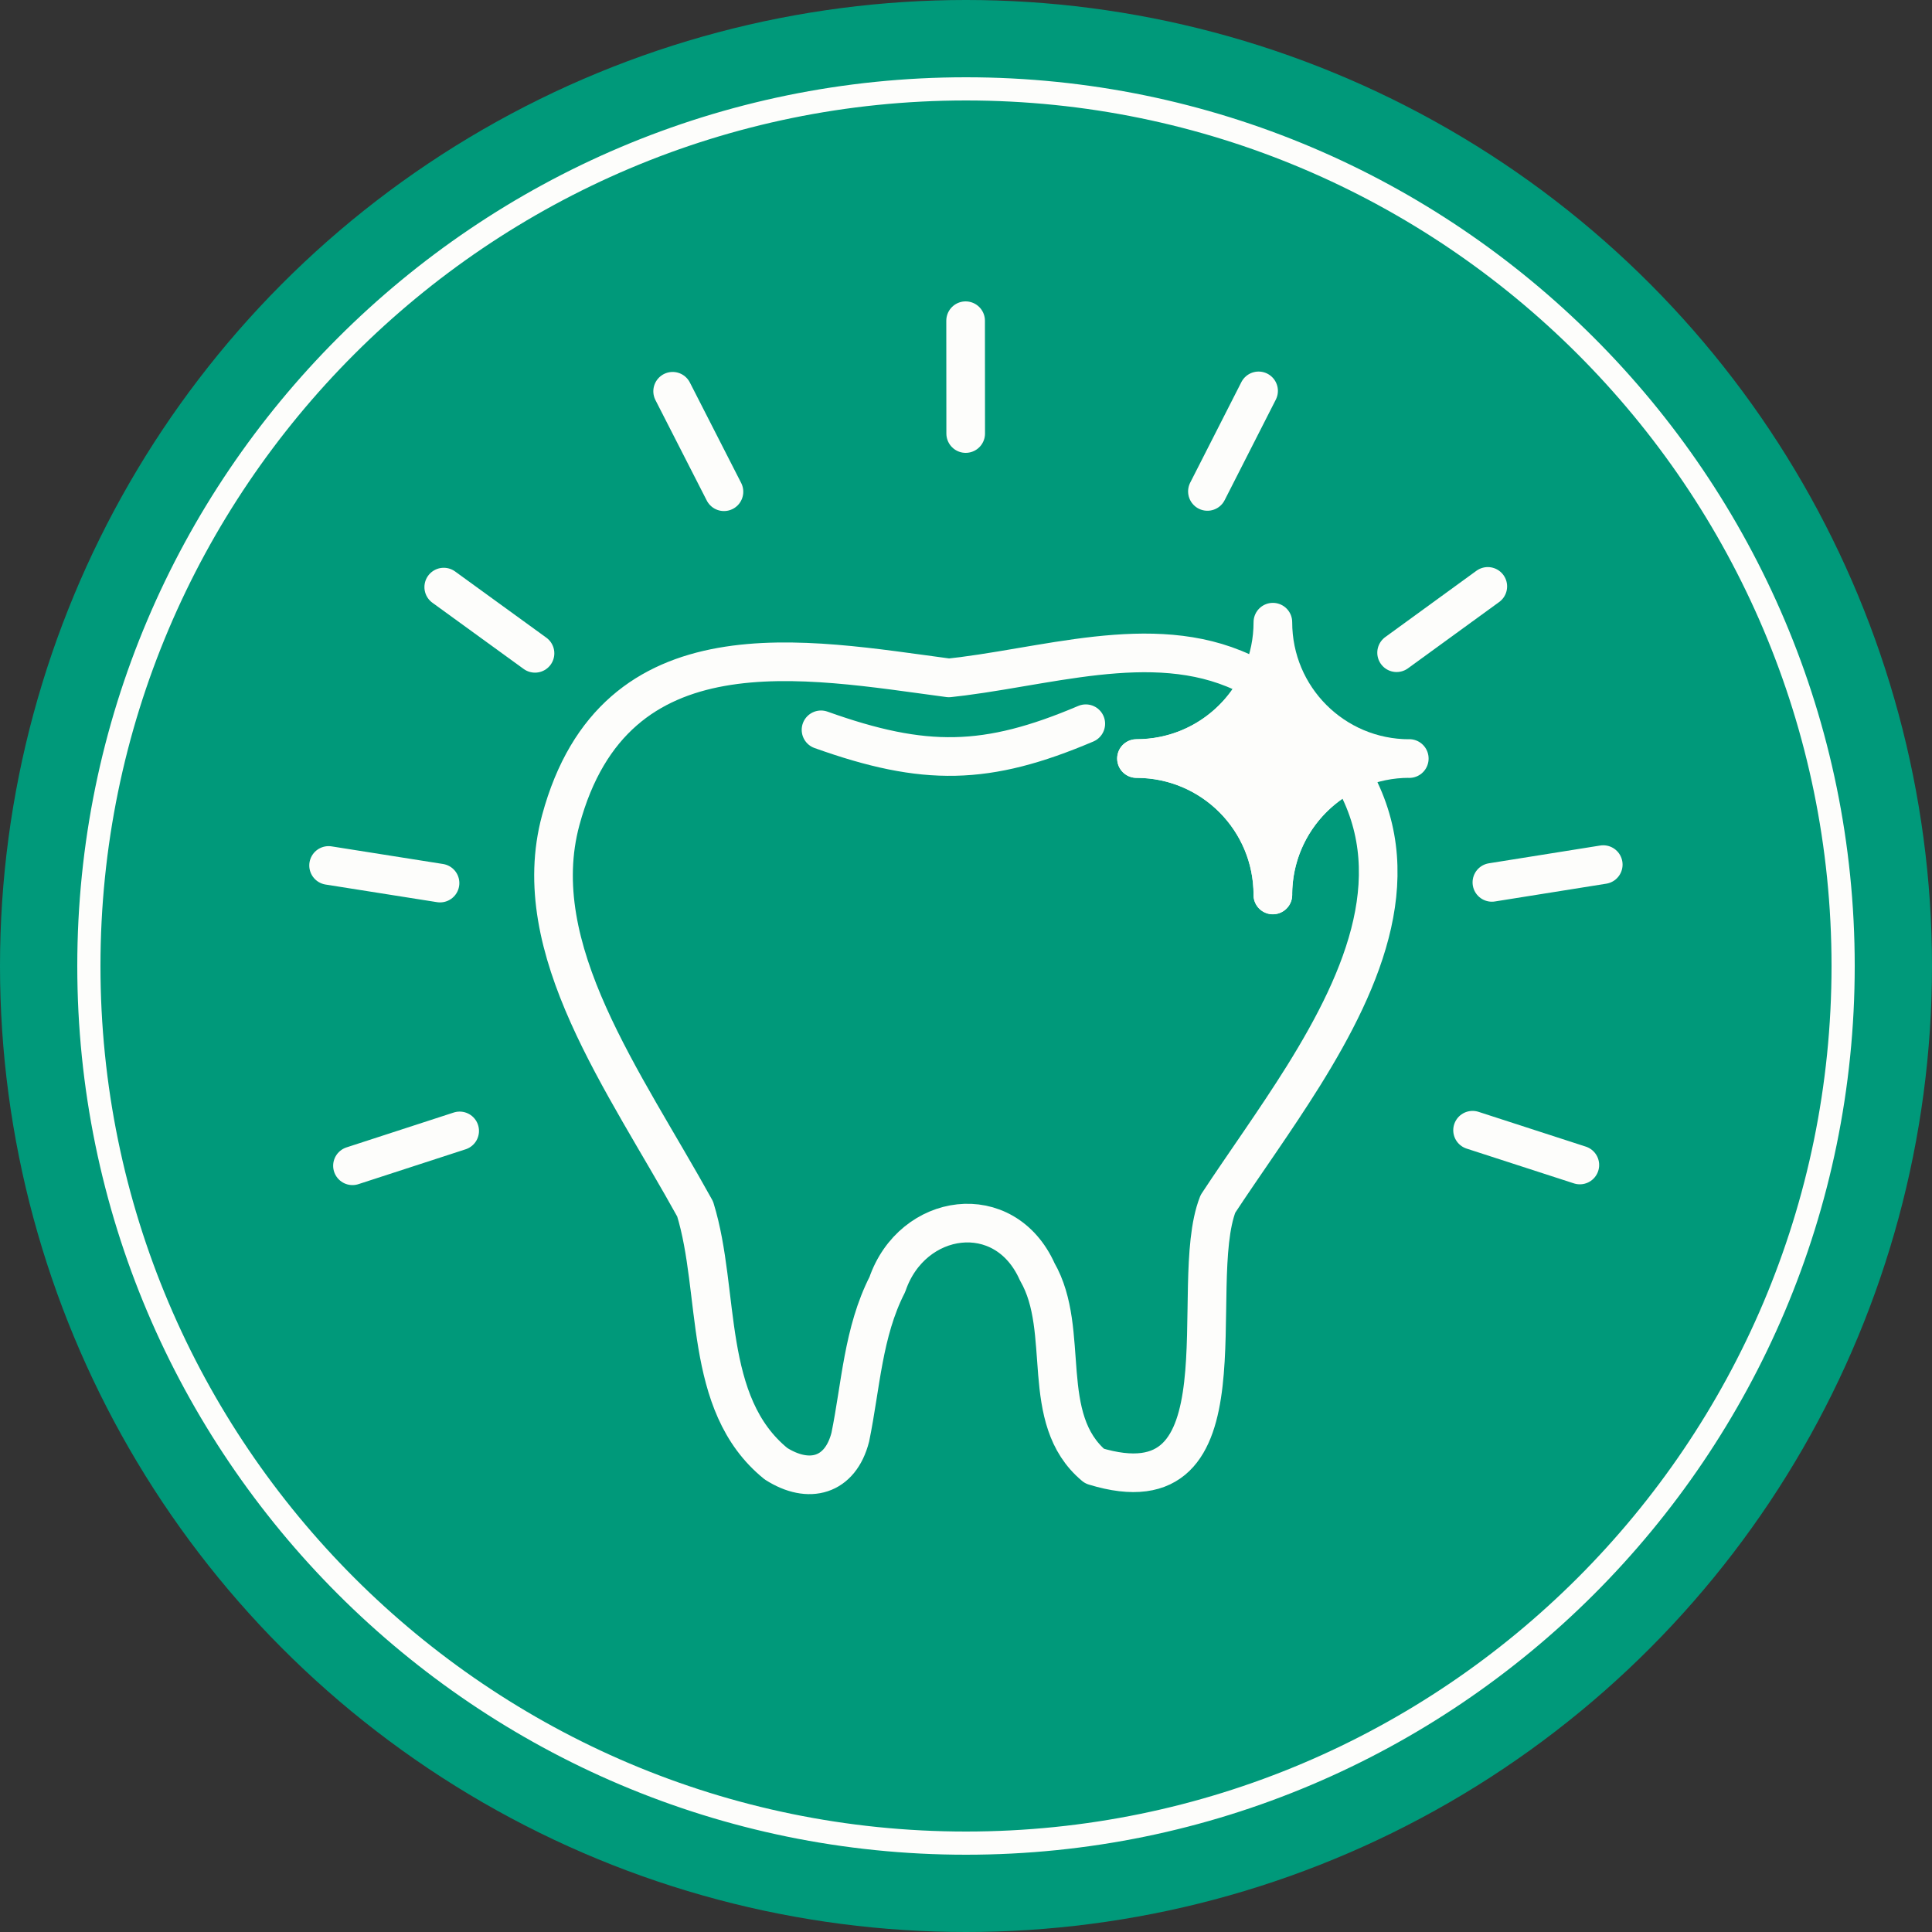 <svg viewBox="0 0 250 250" xmlns="http://www.w3.org/2000/svg" id="Layer_1"><rect x="0" y="0" width="250" height="250" fill="#333333" stroke="none"/><defs><style>.cls-1,.cls-2{stroke:#fdfdfb;stroke-linecap:round;stroke-linejoin:round;stroke-width:5px;}.cls-1,.cls-3{fill:#fdfdfb;}.cls-4{fill:#00997a;}.cls-4,.cls-3{stroke-width:0px;}.cls-2{fill:none;}</style></defs><circle r="125" cy="125" cx="125" class="cls-4"></circle><path d="m125,13c61.76,0,112,50.24,112,112s-50.24,112-112,112S13,186.76,13,125,63.24,13,125,13m0-3C61.59,10,10,61.59,10,125s51.59,115,115,115,115-51.59,115-115S188.41,10,125,10h0Z" class="cls-3"></path><path d="m164.71,115.8c0-9.68-7.78-17.52-17.43-17.64-.07,0-.15,0-.22,0h0c.07-.01.15,0,.22,0,6.92-.09,12.88-4.14,15.69-10-11.5-6.86-25.46-2.32-38.39-.65-.6.08-1.2.15-1.79.21-18.59-2.46-43.24-7.46-50.23,18.41-4.51,16.69,8.27,33.78,17.39,50.31,3.33,10.78.88,25.19,10.46,32.96,4.25,2.71,8.33,1.61,9.62-3.44,1.36-6.63,1.64-13.59,4.79-19.75,3.2-9.36,15.17-11.12,19.4-1.64,4.43,7.66.07,19.02,7.4,25.14,20.46,6.27,11.8-23.27,15.98-33.93,3.39-5.16,7.44-10.75,11.07-16.57,7.93-12.74,13.78-26.56,6.02-39.31-5.92,2.85-9.99,8.9-9.99,15.91Z" class="cls-2"></path><line y2="150.85" x2="45.61" y1="146.34" x1="59.48" class="cls-2"></line><line y2="111.99" x2="42.52" y1="114.27" x1="56.94" class="cls-2"></line><line y2="75.97" x2="57.42" y1="84.54" x1="69.23" class="cls-2"></line><line y2="50.63" x2="87.04" y1="63.63" x1="93.68" class="cls-2"></line><line y2="41.5" x2="124.95" y1="56.1" x1="124.96" class="cls-2"></line><line y2="50.58" x2="162.86" y1="63.59" x1="156.24" class="cls-2"></line><line y2="75.88" x2="192.52" y1="84.46" x1="180.72" class="cls-2"></line><line y2="111.88" x2="207.46" y1="114.18" x1="193.05" class="cls-2"></line><line y2="150.75" x2="204.43" y1="146.25" x1="190.55" class="cls-2"></line><path d="m106.24,94.44c13.41,4.79,21.44,4.66,34.26-.79" class="cls-2"></path><path d="m182.36,98.15c-9.76,0-17.65,7.89-17.65,17.65,0-9.76-7.89-17.65-17.65-17.65h0c9.76.01,17.65-7.88,17.65-17.64,0,9.76,7.89,17.65,17.65,17.65" class="cls-1"></path></svg>